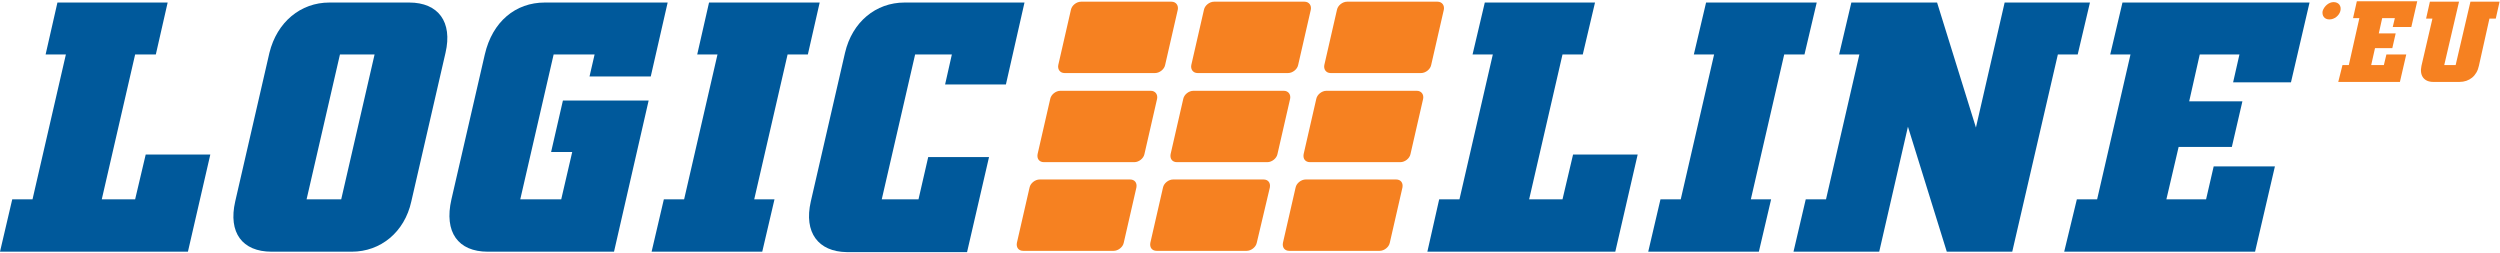 <?xml version="1.0" encoding="utf-8"?>
<!-- Generator: Adobe Illustrator 26.1.0, SVG Export Plug-In . SVG Version: 6.00 Build 0)  -->
<svg version="1.1" id="Ebene_1" xmlns="http://www.w3.org/2000/svg" xmlns:xlink="http://www.w3.org/1999/xlink" x="0px" y="0px"
	 viewBox="0 0 592 60" style="enable-background:new 0 0 592 60;" xml:space="preserve">
<style type="text/css">
	.st0{fill:#F68121;}
	.st1{fill:#00599B;}
</style>
<g>
	<g>
		<g>
			<g>
				<path class="st0" d="M275.9,15.4c-0.2,1-1.3,1.9-2.4,1.9h-21.4c-1.1,0-1.7-0.9-1.5-1.9l3-13.1c0.2-1,1.3-1.9,2.4-1.9h21.4
					c1.1,0,1.7,0.9,1.5,1.9L275.9,15.4z"/>
			</g>
			<g>
				<path class="st0" d="M307.4,15.4c-0.2,1-1.3,1.9-2.4,1.9h-21.4c-1.1,0-1.7-0.9-1.5-1.9l3-13.1c0.2-1,1.3-1.9,2.4-1.9h21.4
					c1.1,0,1.7,0.9,1.5,1.9L307.4,15.4z"/>
			</g>
			<g>
				<path class="st0" d="M338.9,15.4c-0.2,1-1.3,1.9-2.4,1.9h-21.4c-1.1,0-1.7-0.9-1.5-1.9l3-13.1c0.2-1,1.3-1.9,2.4-1.9h21.4
					c1.1,0,1.7,0.9,1.5,1.9L338.9,15.4z"/>
			</g>
			<g>
				<path class="st0" d="M271,36.5c-0.2,1-1.3,1.9-2.4,1.9h-21.4c-1.1,0-1.7-0.8-1.5-1.9l3-13.1c0.2-1,1.3-1.9,2.4-1.9h21.4
					c1.1,0,1.7,0.9,1.5,1.9L271,36.5z"/>
			</g>
			<g>
				<path class="st0" d="M302.5,36.5c-0.2,1-1.3,1.9-2.4,1.9h-21.4c-1.1,0-1.7-0.8-1.5-1.9l3-13.1c0.2-1,1.3-1.9,2.4-1.9H304
					c1.1,0,1.7,0.9,1.5,1.9L302.5,36.5z"/>
			</g>
			<g>
				<path class="st0" d="M334,36.5c-0.2,1-1.3,1.9-2.4,1.9h-21.4c-1.1,0-1.7-0.8-1.5-1.9l3-13.1c0.2-1,1.3-1.9,2.4-1.9h21.4
					c1.1,0,1.7,0.9,1.5,1.9L334,36.5z"/>
			</g>
			<g>
				<path class="st0" d="M266.1,57.5c-0.2,1-1.3,1.9-2.4,1.9h-21.4c-1.1,0-1.7-0.8-1.5-1.9l3-13.1c0.2-1,1.3-1.9,2.4-1.9h21.4
					c1.1,0,1.7,0.8,1.5,1.9L266.1,57.5z"/>
			</g>
			<g>
				<path class="st0" d="M297.6,57.5c-0.2,1-1.3,1.9-2.4,1.9h-21.3c-1.1,0-1.7-0.8-1.5-1.9l3-13.1c0.2-1,1.3-1.9,2.4-1.9h21.4
					c1.1,0,1.7,0.8,1.5,1.9L297.6,57.5z"/>
			</g>
			<g>
				<path class="st0" d="M329.1,57.5c-0.2,1-1.3,1.9-2.4,1.9h-21.4c-1.1,0-1.7-0.8-1.5-1.9l3-13.1c0.2-1,1.3-1.9,2.4-1.9h21.4
					c1.1,0,1.7,0.8,1.5,1.9L329.1,57.5z"/>
			</g>
		</g>
		<g>
			<path class="st1" d="M2.9,47.2h4.8l7.9-34.3h-4.8l2.8-12.3h26.1l-2.8,12.3H32l-7.9,34.3H32l2.5-10.6h15.3l-5.3,23H0L2.9,47.2z"/>
			<path class="st1" d="M83.3,59.6h-19c-6.9,0-10.3-4.5-8.6-11.9l8.1-35.2C65.6,5.2,71.2,0.6,78,0.6h18.9c6.9,0,10.3,4.6,8.6,11.9
				l-8.1,35.2C95.8,55,90.1,59.6,83.3,59.6z M80.8,47.2l7.9-34.3h-8.2l-7.9,34.3H80.8z"/>
			<path class="st1" d="M106.9,47.2l7.9-34.3c1.8-7.8,7.3-12.3,14.2-12.3h29.1l-4,17.5h-14.5l1.2-5.2h-9.7l-7.9,34.3h9.7l2.6-11.2
				h-5l2.8-12.2h20.3l-8.2,35.8h-29.9C108.5,59.6,105.1,55,106.9,47.2z"/>
			<path class="st1" d="M191.3,12.9h-4.8l-7.9,34.3h4.8l-2.9,12.4h-26.2l2.9-12.4h4.8l7.9-34.3h-4.8l2.8-12.3h26.2L191.3,12.9z"/>
			<path class="st1" d="M192,47.7l8.1-35.2c1.7-7.3,7.3-11.9,14.1-11.9h28.4L238.2,20h-14.4l1.6-7.1h-8.7l-7.9,34.3h8.7l2.3-10h14.4
				l-5.2,22.5h-28.5C193.8,59.6,190.3,55.1,192,47.7z"/>
		</g>
		<g>
			<path class="st1" d="M340.8,47.2h4.8l7.9-34.3h-4.8l2.9-12.3h26.1l-2.9,12.3H370l-7.9,34.3h7.9l2.5-10.6h15.3l-5.3,23H338
				L340.8,47.2z"/>
			<path class="st1" d="M427.3,12.9h-4.8l-7.9,34.3h4.8l-2.9,12.4h-26.2l2.9-12.4h4.8l7.9-34.3h-4.8L404,0.6h26.2L427.3,12.9z"/>
			<path class="st1" d="M492,12.9h-4.7l-10.8,46.7H461L451.8,30L445,59.6h-20.3l2.9-12.4h4.8l7.9-34.3h-4.8l2.9-12.3h20.3l9.2,29.6
				l6.8-29.6h20.2L492,12.9z"/>
			<path class="st1" d="M491.8,47.2h4.8l7.9-34.3h-4.8l2.9-12.3h44.3l-4.4,18.9h-13.7l1.5-6.6h-9.4L518.4,24h12.6l-2.5,10.8h-12.6
				L513,47.2h9.4l1.8-7.8h14.5l-4.7,20.2h-45.2L491.8,47.2z"/>
		</g>
		<g>
			<path class="st0" d="M552.6,0.5c1.2,0,1.9,0.9,1.6,2.1c-0.3,1.1-1.4,2-2.6,2c-1.2,0-1.8-0.9-1.6-2C550.4,1.4,551.5,0.5,552.6,0.5
				z"/>
			<path class="st0" d="M554.7,15.4h1.5l2.5-11.1h-1.5l0.9-4h14.3l-1.4,6.1h-4.4l0.5-2.1h-3l-0.8,3.6h4l-0.8,3.5h-4.1l-0.9,4h3
				l0.6-2.5h4.7l-1.5,6.5h-14.6L554.7,15.4z"/>
			<path class="st0" d="M582.4,19.4h-6.2c-2.2,0-3.3-1.5-2.8-3.8l2.6-11.2h-1.5l0.9-4h6.9l-3.5,15h2.7l3.5-15h6.9l-0.9,4h-1.5
				L587,15.6C586.5,18,584.7,19.4,582.4,19.4z"/>
		</g>
	</g>
</g>
</svg>
